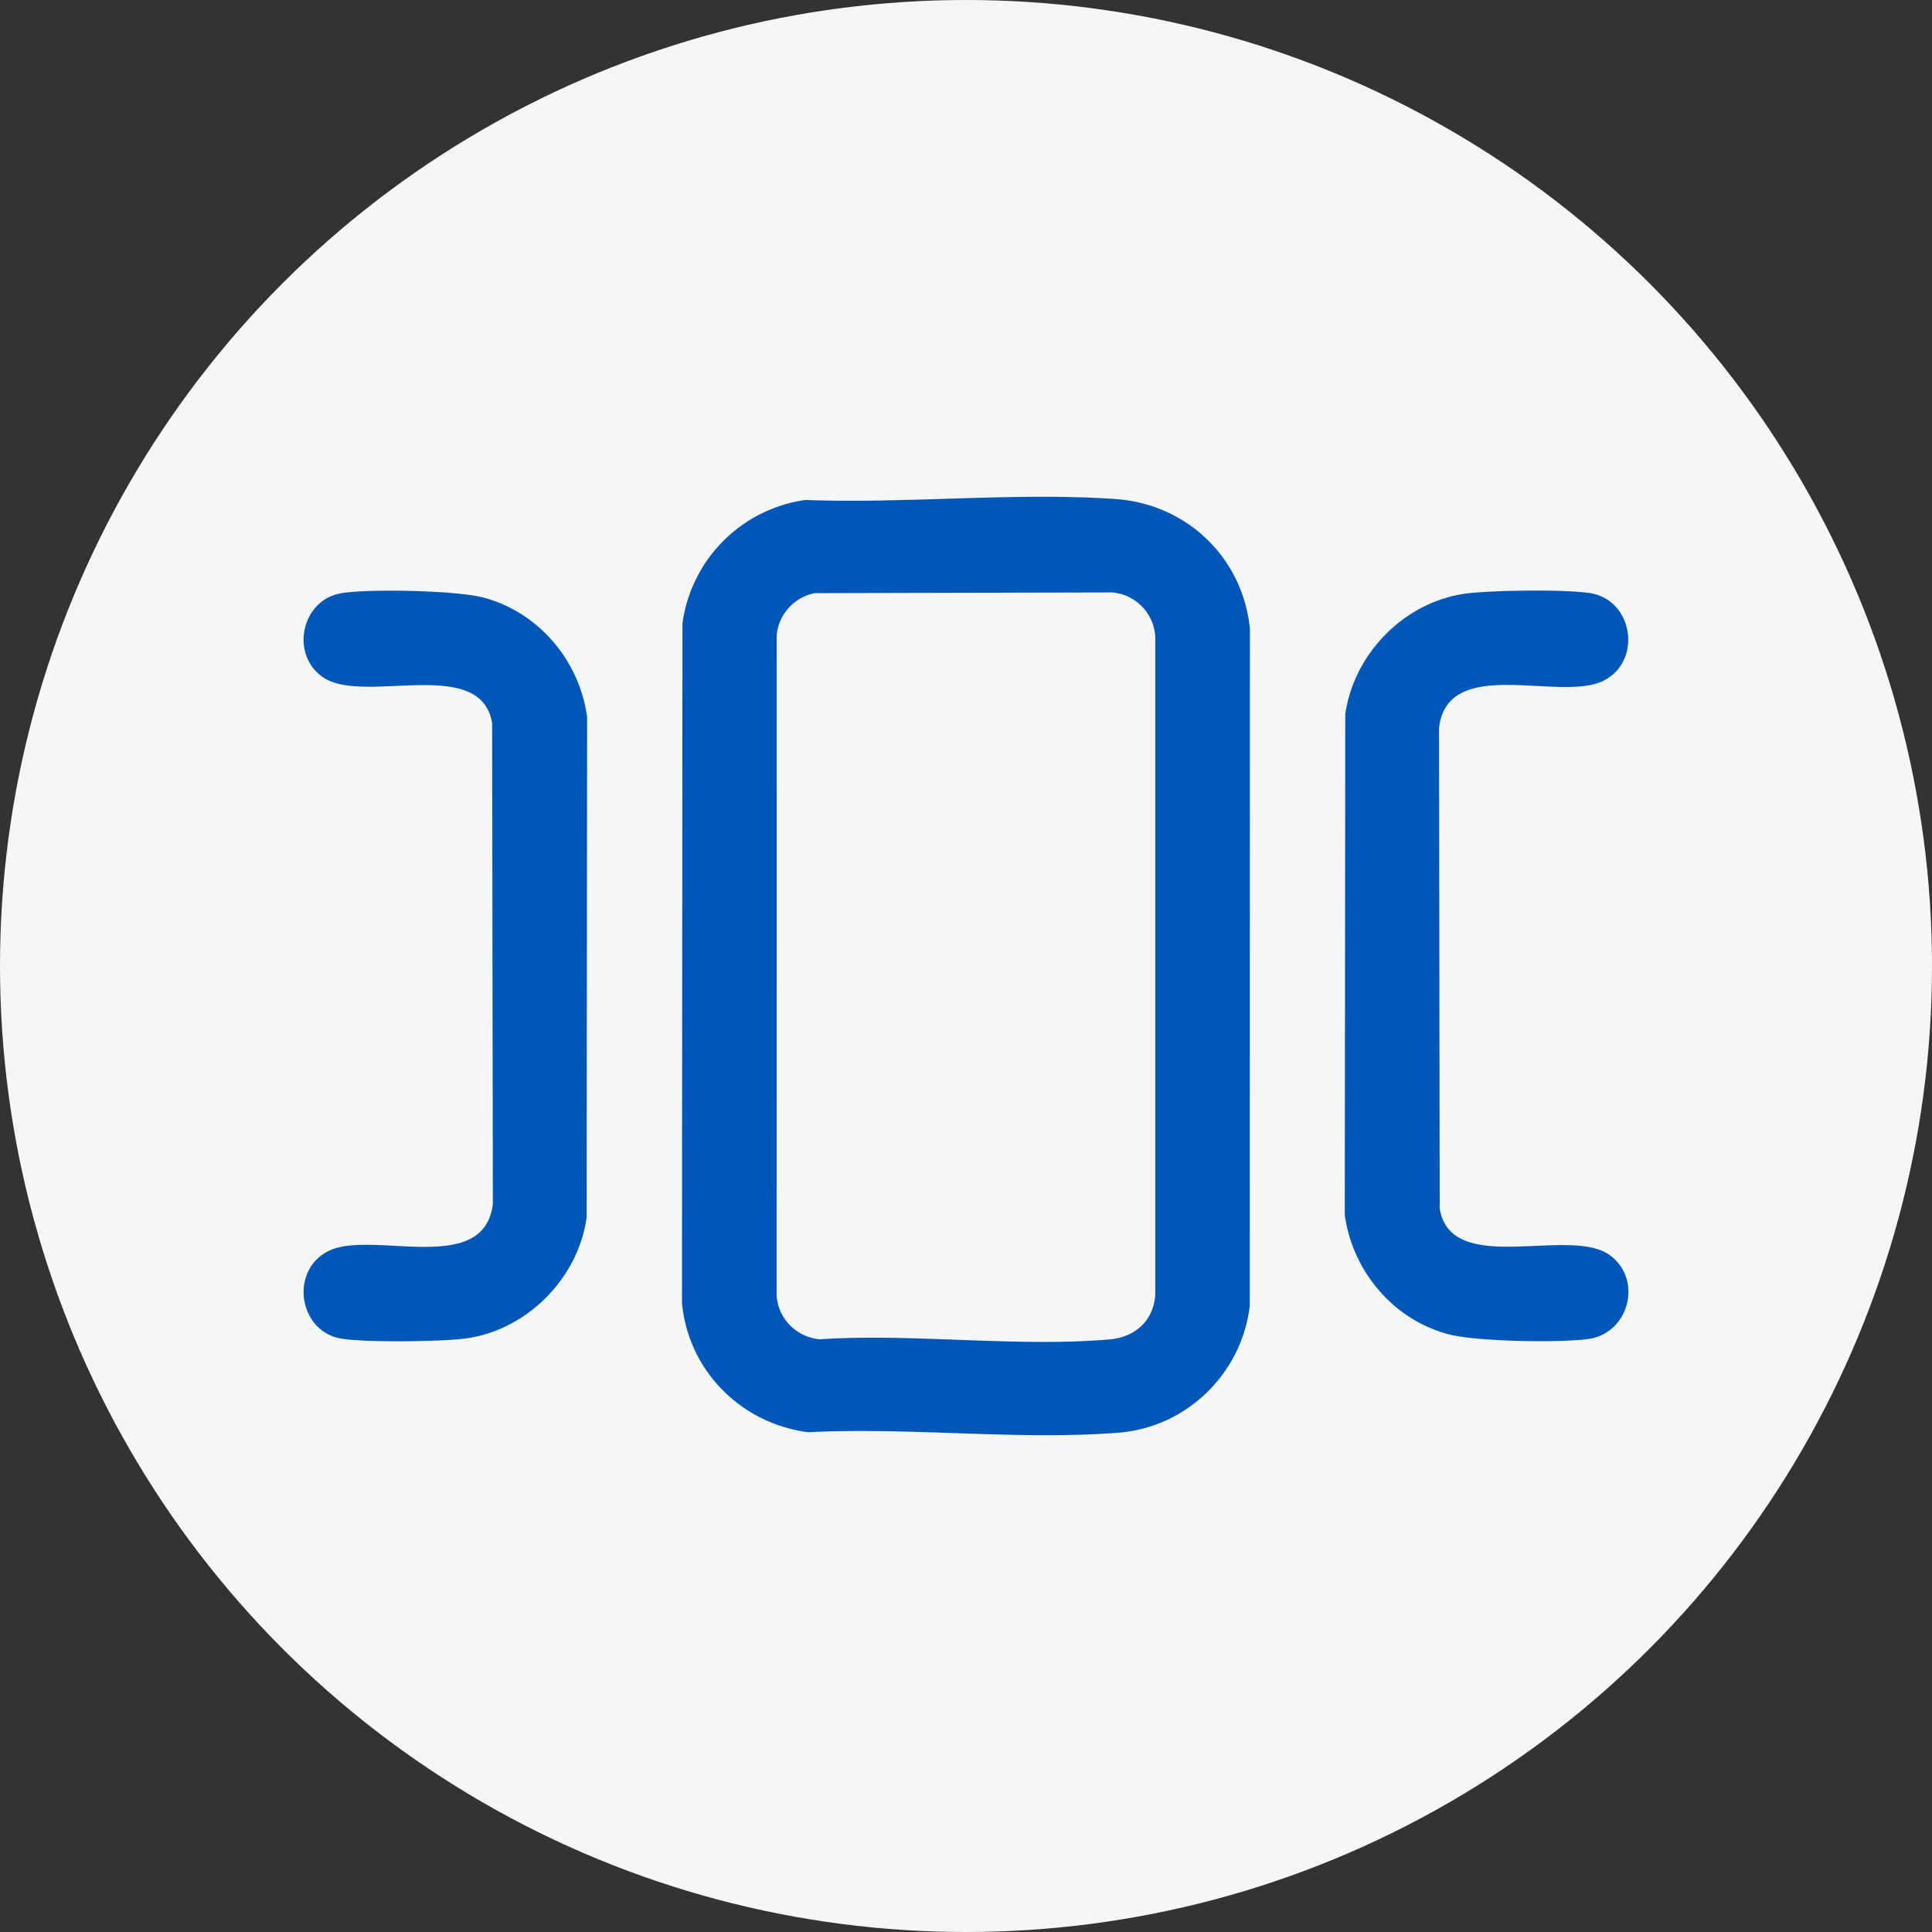 <svg width="70" height="70" fill="none" xmlns="http://www.w3.org/2000/svg"><rect width="100%" height="100%" fill="#333333" stroke="none"/><circle cx="35" cy="35" r="35" fill="#F4F6F8"/><path d="M29.19 18.115c3.655.138 7.601-.285 11.223-.034 2.607.18 4.62 2.145 4.874 4.704l-.006 24.523c-.279 2.432-2.267 4.408-4.762 4.602-3.605.282-7.594-.207-11.24-.017-2.454-.324-4.341-2.248-4.57-4.687l.018-24.617a5.23 5.23 0 014.463-4.475v.001zm.317 3.378A1.718 1.718 0 0028.142 23l-.004 23.89c.025.857.697 1.552 1.557 1.635 3.39-.221 7.159.295 10.504.004.946-.081 1.603-.689 1.66-1.637V23.1a1.707 1.707 0 00-1.557-1.635l-10.795.026v.001zm-17.142 0c1.01-.168 4.17-.101 5.147.157 2.014.53 3.485 2.3 3.76 4.323l-.017 18.137c-.31 2.24-2.23 4.166-4.537 4.403-.932.095-3.474.133-4.354-.013-1.54-.255-1.88-2.452-.475-3.167 1.573-.8 5.663.957 5.968-1.722l-.026-17.414c-.42-2.469-4.664-.637-6.135-1.663-1.198-.837-.768-2.803.67-3.04zm40.822.004c.938-.111 3.551-.152 4.444-.004 1.54.255 1.88 2.452.475 3.167-1.573.8-5.663-.957-5.968 1.722l.026 17.414c.42 2.469 4.664.637 6.136 1.663 1.239.865.74 2.855-.76 3.056-1.065.143-4.047.095-5.056-.172-2.013-.53-3.485-2.3-3.76-4.323l.018-18.137c.308-2.21 2.172-4.118 4.445-4.386z" fill="#0057B8"/></svg>